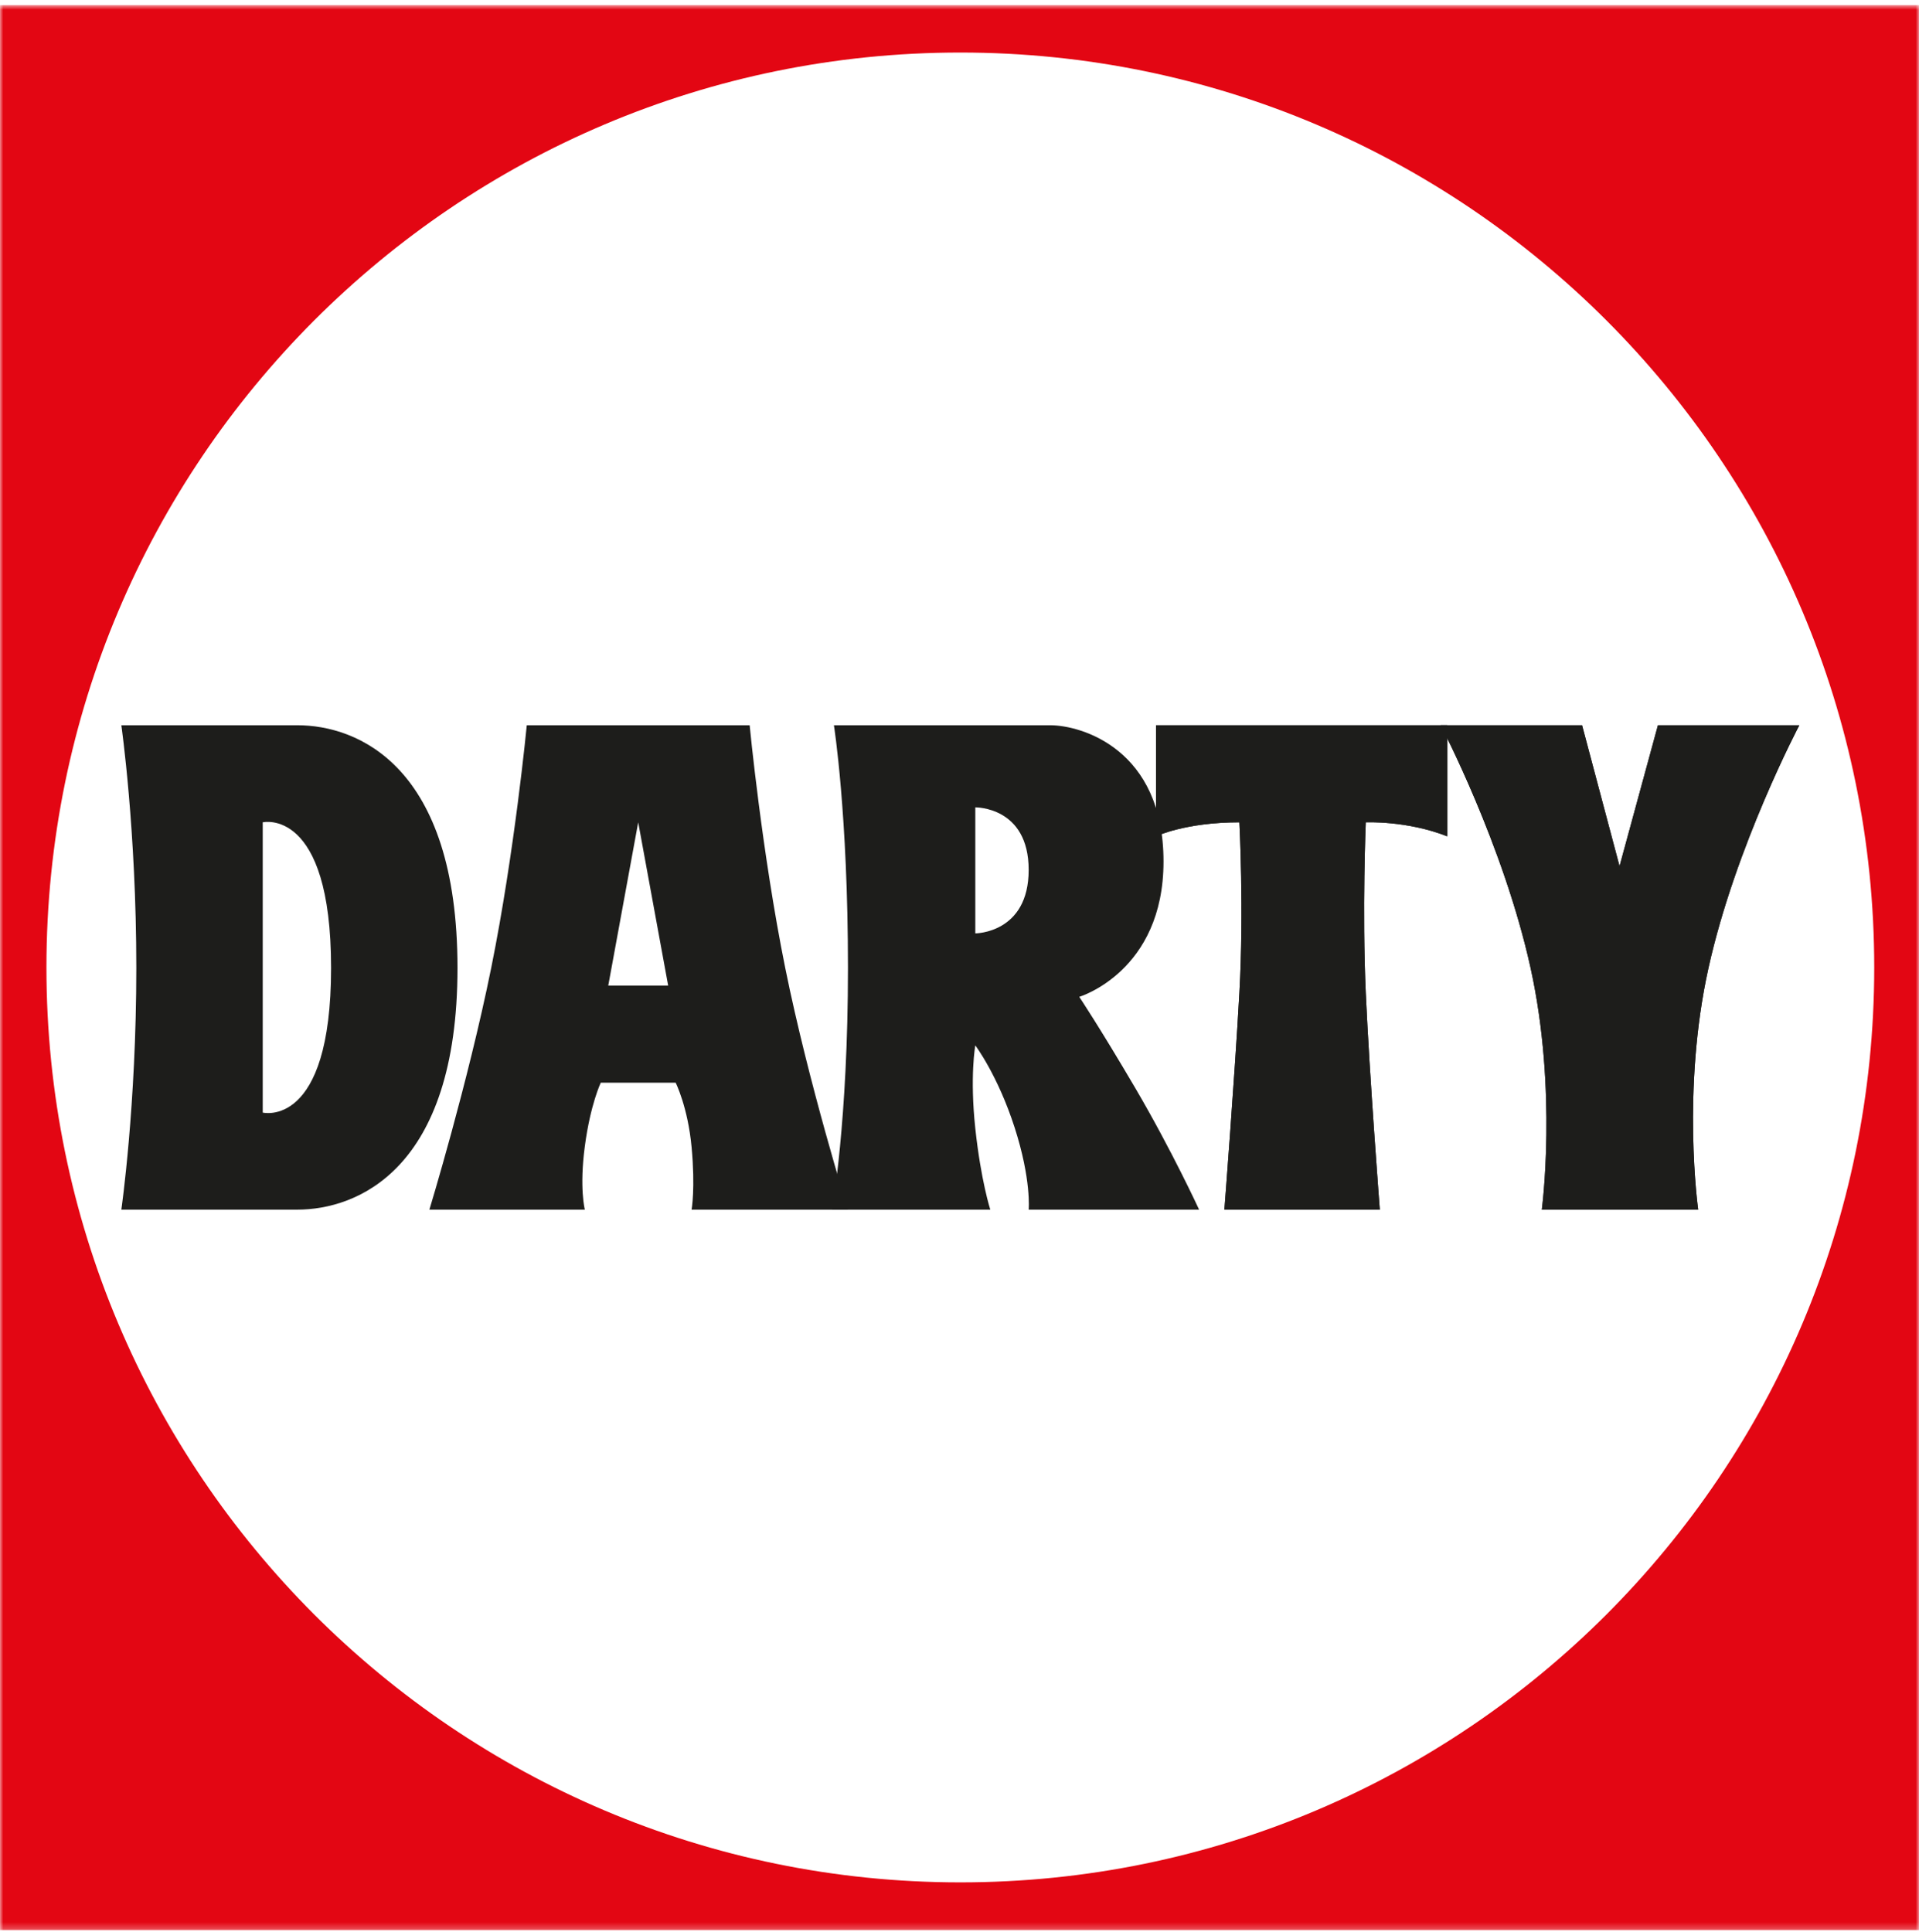 <?xml version="1.0" encoding="UTF-8"?> <svg xmlns="http://www.w3.org/2000/svg" width="297" height="299" viewBox="0 0 297 299" fill="none"><g clip-path="url(#clip0_1833_222)"><mask id="mask0_1833_222" style="mask-type:luminance" maskUnits="userSpaceOnUse" x="0" y="0" width="297" height="299"><path d="M0 298.758H297V0.758H0V298.758Z" fill="white"></path></mask><g mask="url(#mask0_1833_222)"><path d="M148.629 291.339C70.512 291.339 7.186 227.94 7.186 149.734C7.186 71.531 70.512 8.131 148.629 8.131C226.742 8.131 290.071 71.531 290.071 149.734C290.071 227.94 226.742 291.339 148.629 291.339ZM-62.691 360.711H357.615V-62.236H-62.691V360.711Z" fill="#E30613"></path><path d="M40.662 172.197V127.271C40.662 127.271 51.24 124.815 51.24 149.807C51.24 174.795 40.662 172.197 40.662 172.197ZM46.023 112.248H18.779C18.779 112.248 21.097 128.426 21.097 149.807C21.097 171.185 18.779 187.219 18.779 187.219H46.023C55.154 187.219 70.805 181.152 70.805 149.807C70.805 118.46 55.299 112.248 46.023 112.248Z" fill="#1D1D1B"></path><path d="M94.138 152.55L98.775 127.271L103.412 152.55H94.138ZM131.238 187.219C131.238 187.219 125.151 167.718 121.528 149.807C117.909 131.912 116.022 112.248 116.022 112.248H81.529C81.529 112.248 79.646 131.894 76.023 149.807C72.4 167.718 66.457 187.219 66.457 187.219H90.515C90.515 187.219 89.646 183.896 90.515 177.396C91.383 170.897 92.979 167.574 92.979 167.574H104.572C104.572 167.574 106.457 171.33 107.036 177.542C107.633 183.947 107.036 187.219 107.036 187.219H131.238Z" fill="#1D1D1B"></path><path d="M150.946 144.461V124.959C150.946 124.959 159.206 124.817 159.206 134.638C159.206 144.461 150.946 144.461 150.946 144.461ZM185.582 187.219C185.582 187.219 181.375 178.067 175.729 168.441C170.221 159.05 167.034 154.284 167.034 154.284C167.034 154.284 180.076 150.384 180.076 133.338C180.076 115.908 167.323 112.248 162.541 112.248H129.064C129.064 112.248 131.238 125.971 131.238 149.807C131.238 173.642 128.773 187.219 128.773 187.219H153.265C153.265 187.219 151.816 182.74 150.946 174.653C150.077 166.563 150.946 161.796 150.946 161.796C150.946 161.796 154.426 166.418 157.032 174.509C159.641 182.596 159.206 187.219 159.206 187.219H185.582Z" fill="#1D1D1B"></path><path d="M178.918 112.248V129.439C178.918 129.439 183.409 127.271 191.814 127.271C191.814 127.271 192.534 140.829 191.814 153.706C191.091 166.707 189.496 187.219 189.496 187.219H213.551C213.551 187.219 211.958 166.563 211.379 153.706C210.8 140.85 211.379 127.271 211.379 127.271C211.379 127.271 217.756 126.982 223.987 129.439V112.248H178.918Z" fill="#1D1D1B"></path><path d="M244.855 112.248H222.973C222.973 112.248 232.683 130.738 236.884 149.805C241.089 168.874 238.624 187.219 238.624 187.219H262.826C262.826 187.219 260.217 168.73 264.42 149.805C268.624 130.882 278.478 112.248 278.478 112.248H256.595L250.653 134.06L244.855 112.248Z" fill="#1D1D1B"></path><path d="M178.918 112.248V129.439C178.918 129.439 183.409 127.271 191.814 127.271C191.814 127.271 192.534 140.829 191.814 153.706C191.091 166.707 189.496 187.219 189.496 187.219H213.551C213.551 187.219 211.958 166.563 211.379 153.706C210.8 140.85 211.379 127.271 211.379 127.271C211.379 127.271 217.756 126.982 223.987 129.439V112.248H178.918Z" fill="#1D1D1B"></path><path d="M244.855 112.248H222.973C222.973 112.248 232.683 130.738 236.884 149.805C241.089 168.874 238.624 187.219 238.624 187.219H262.826C262.826 187.219 260.217 168.73 264.42 149.805C268.624 130.882 278.478 112.248 278.478 112.248H256.595L250.653 134.06L244.855 112.248Z" fill="#1D1D1B"></path></g></g><defs><clipPath id="clip0_1833_222"><rect width="297" height="298" fill="white" transform="translate(0 0.758)"></rect></clipPath></defs></svg> 